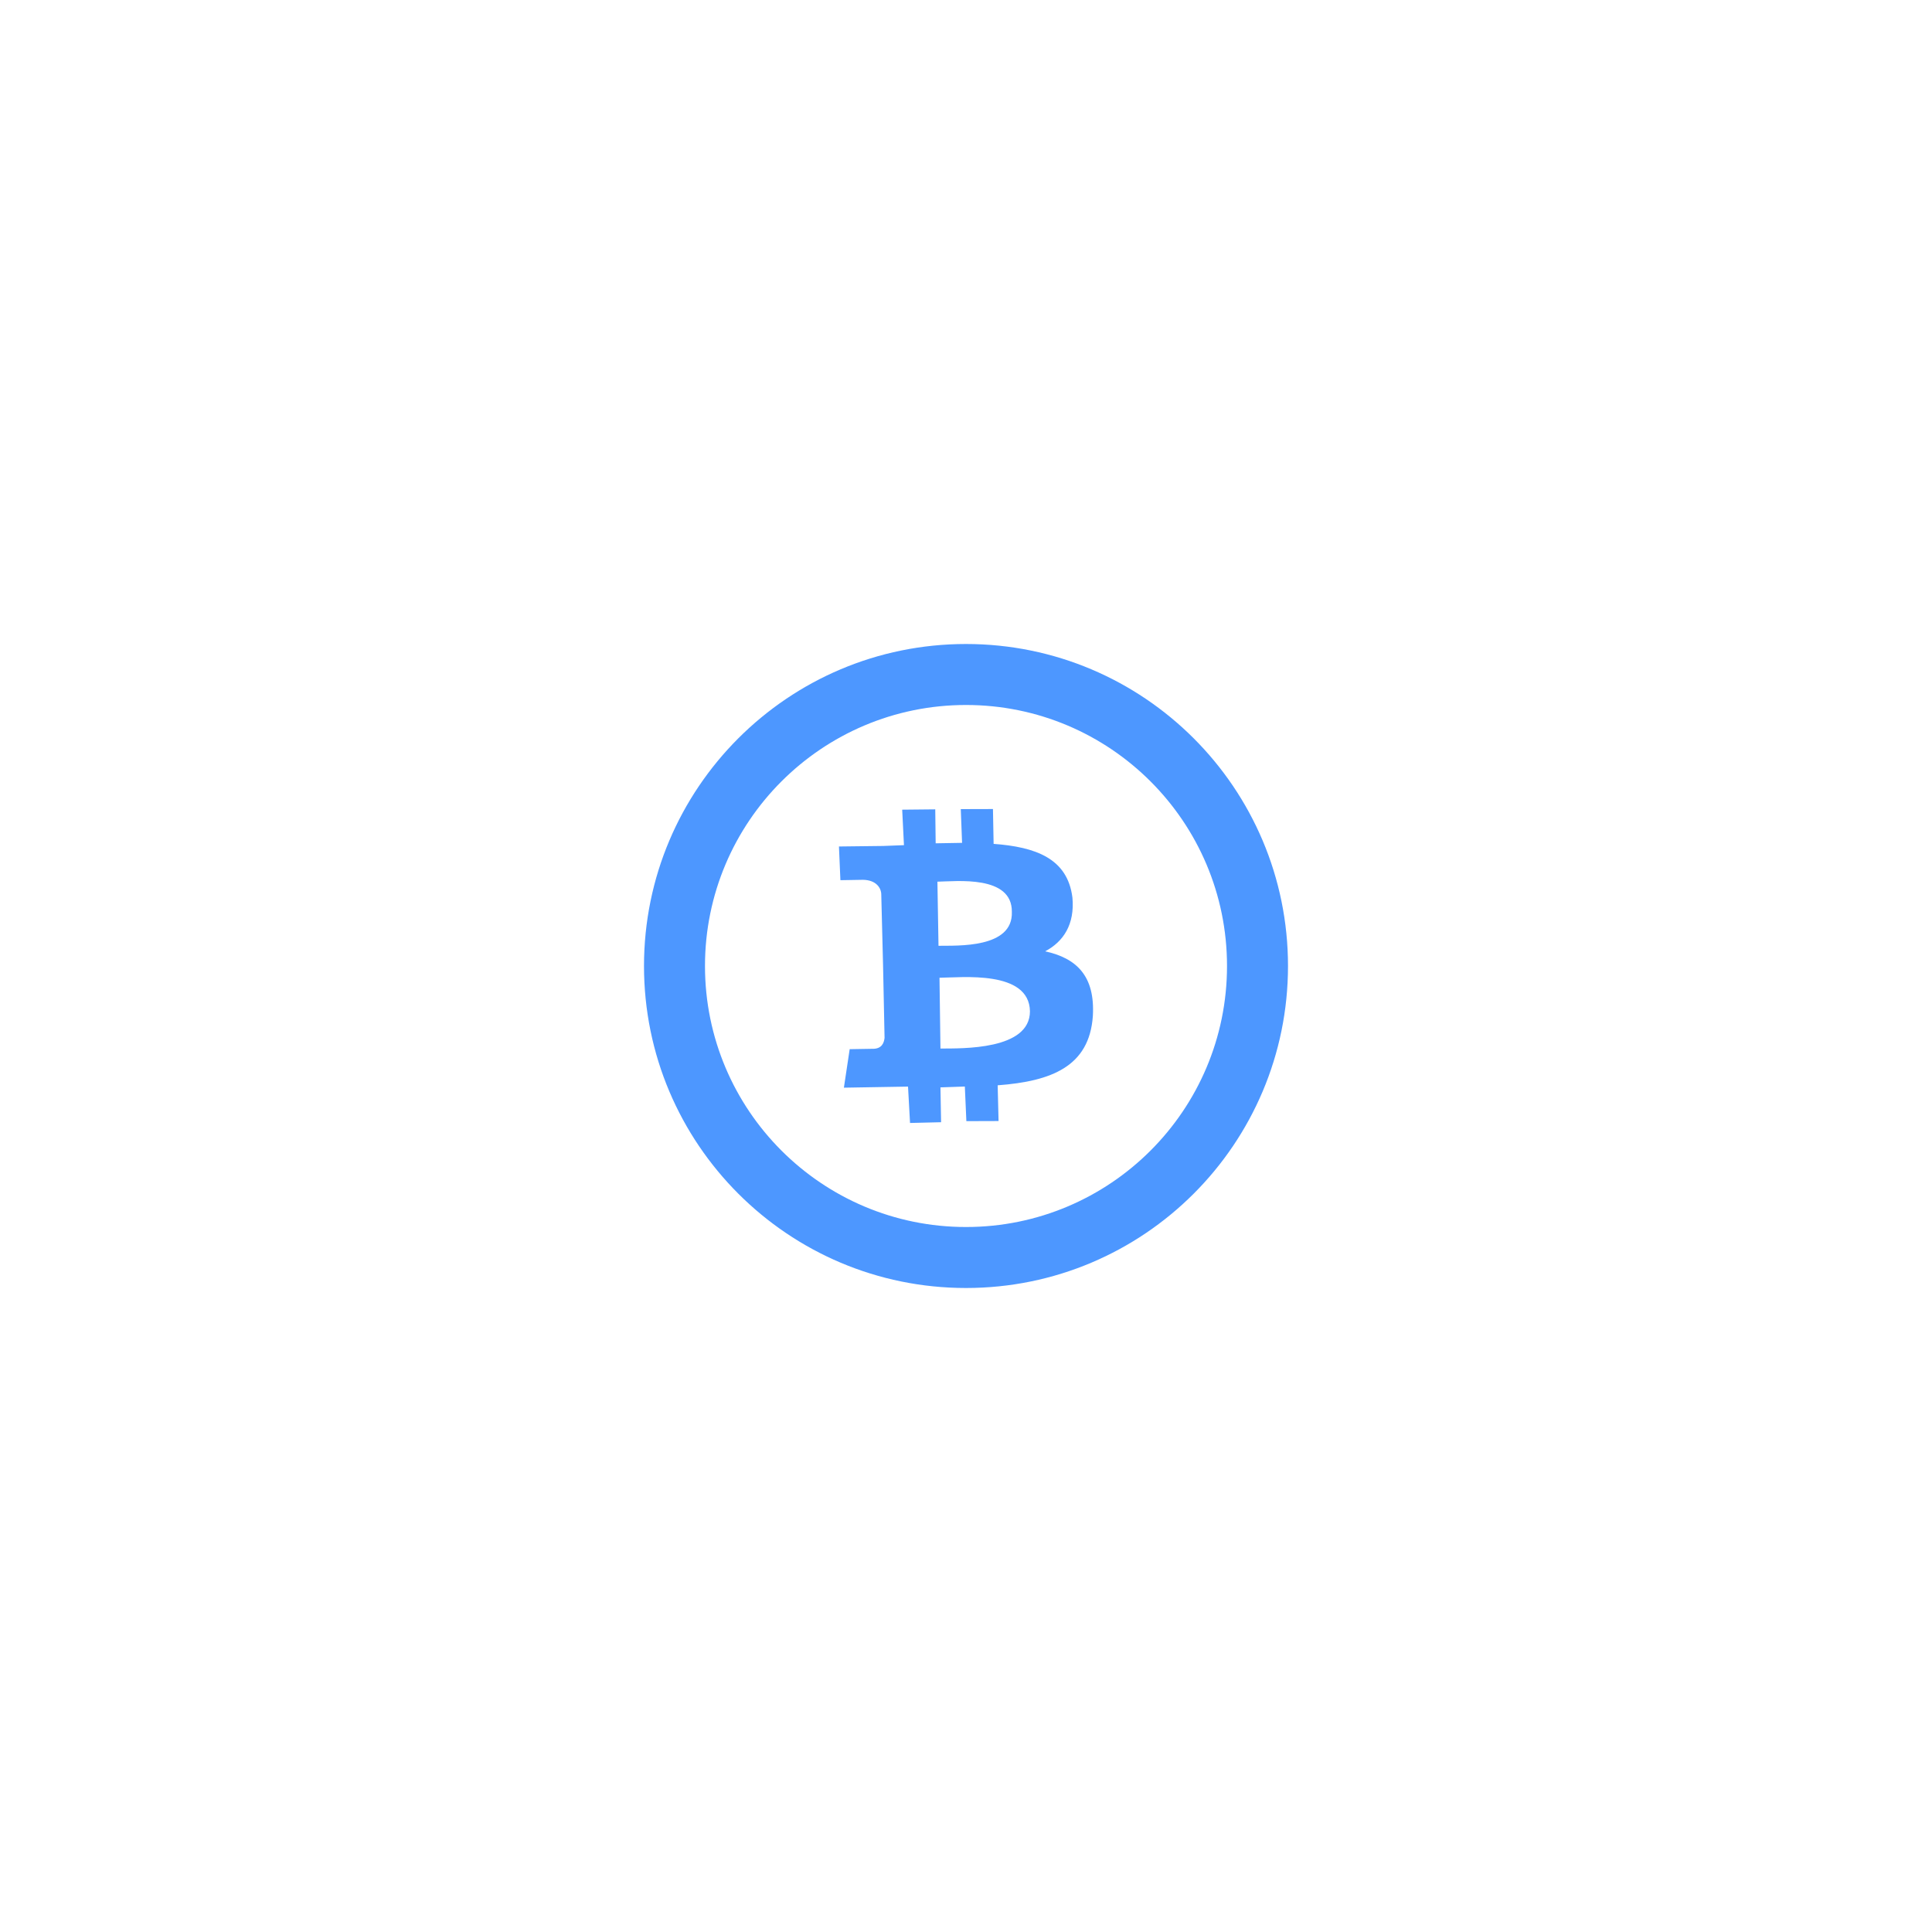 <svg width="150" height="150" viewBox="0 0 150 150" fill="none" xmlns="http://www.w3.org/2000/svg">
<g clip-path="url(#clip0_20478_4283)">
<path fill-rule="evenodd" clip-rule="evenodd" d="M75 50C88.807 50 100 61.193 100 75C100 88.807 88.807 100 75 100C61.193 100 50 88.807 50 75C50 61.193 61.193 50 75 50ZM83.263 69.689C82.884 66.628 80.37 65.757 77.144 65.518L77.093 62.813L74.595 62.82L74.695 65.439L72.645 65.474L72.613 62.837L70.046 62.863L70.183 65.618L68.582 65.68L65.136 65.721L65.249 68.338L67.006 68.308C68.04 68.326 68.43 68.957 68.422 69.474C68.535 73.519 68.595 76.365 68.677 80.585C68.632 80.965 68.468 81.45 67.726 81.428L65.969 81.458L65.52 84.447L70.499 84.363L70.655 87.187L73.066 87.129L73.016 84.424L74.91 84.358L75.029 87.045L77.528 87.037L77.459 84.263C81.642 83.951 84.569 82.799 84.848 78.9C85.037 75.76 83.566 74.389 81.144 73.861C82.562 73.113 83.453 71.771 83.263 69.689ZM79.965 78.516C79.964 81.532 74.706 81.397 73.017 81.408L72.942 75.912C74.63 75.901 79.911 75.295 79.965 78.516ZM78.56 70.802C78.659 73.644 74.33 73.407 72.865 73.431L72.781 68.453C74.246 68.428 78.597 67.924 78.56 70.802ZM75 54.735C86.192 54.735 95.265 63.808 95.265 75C95.265 86.192 86.192 95.265 75 95.265C63.808 95.265 54.735 86.192 54.735 75C54.735 63.808 63.808 54.735 75 54.735Z" fill="#4D97FF"/>
</g>
<defs>
<clipPath id="clip0_20478_4283">
<rect width="50" height="50" fill="white" transform="translate(50 50)"/>
</clipPath>
</defs>
</svg>
